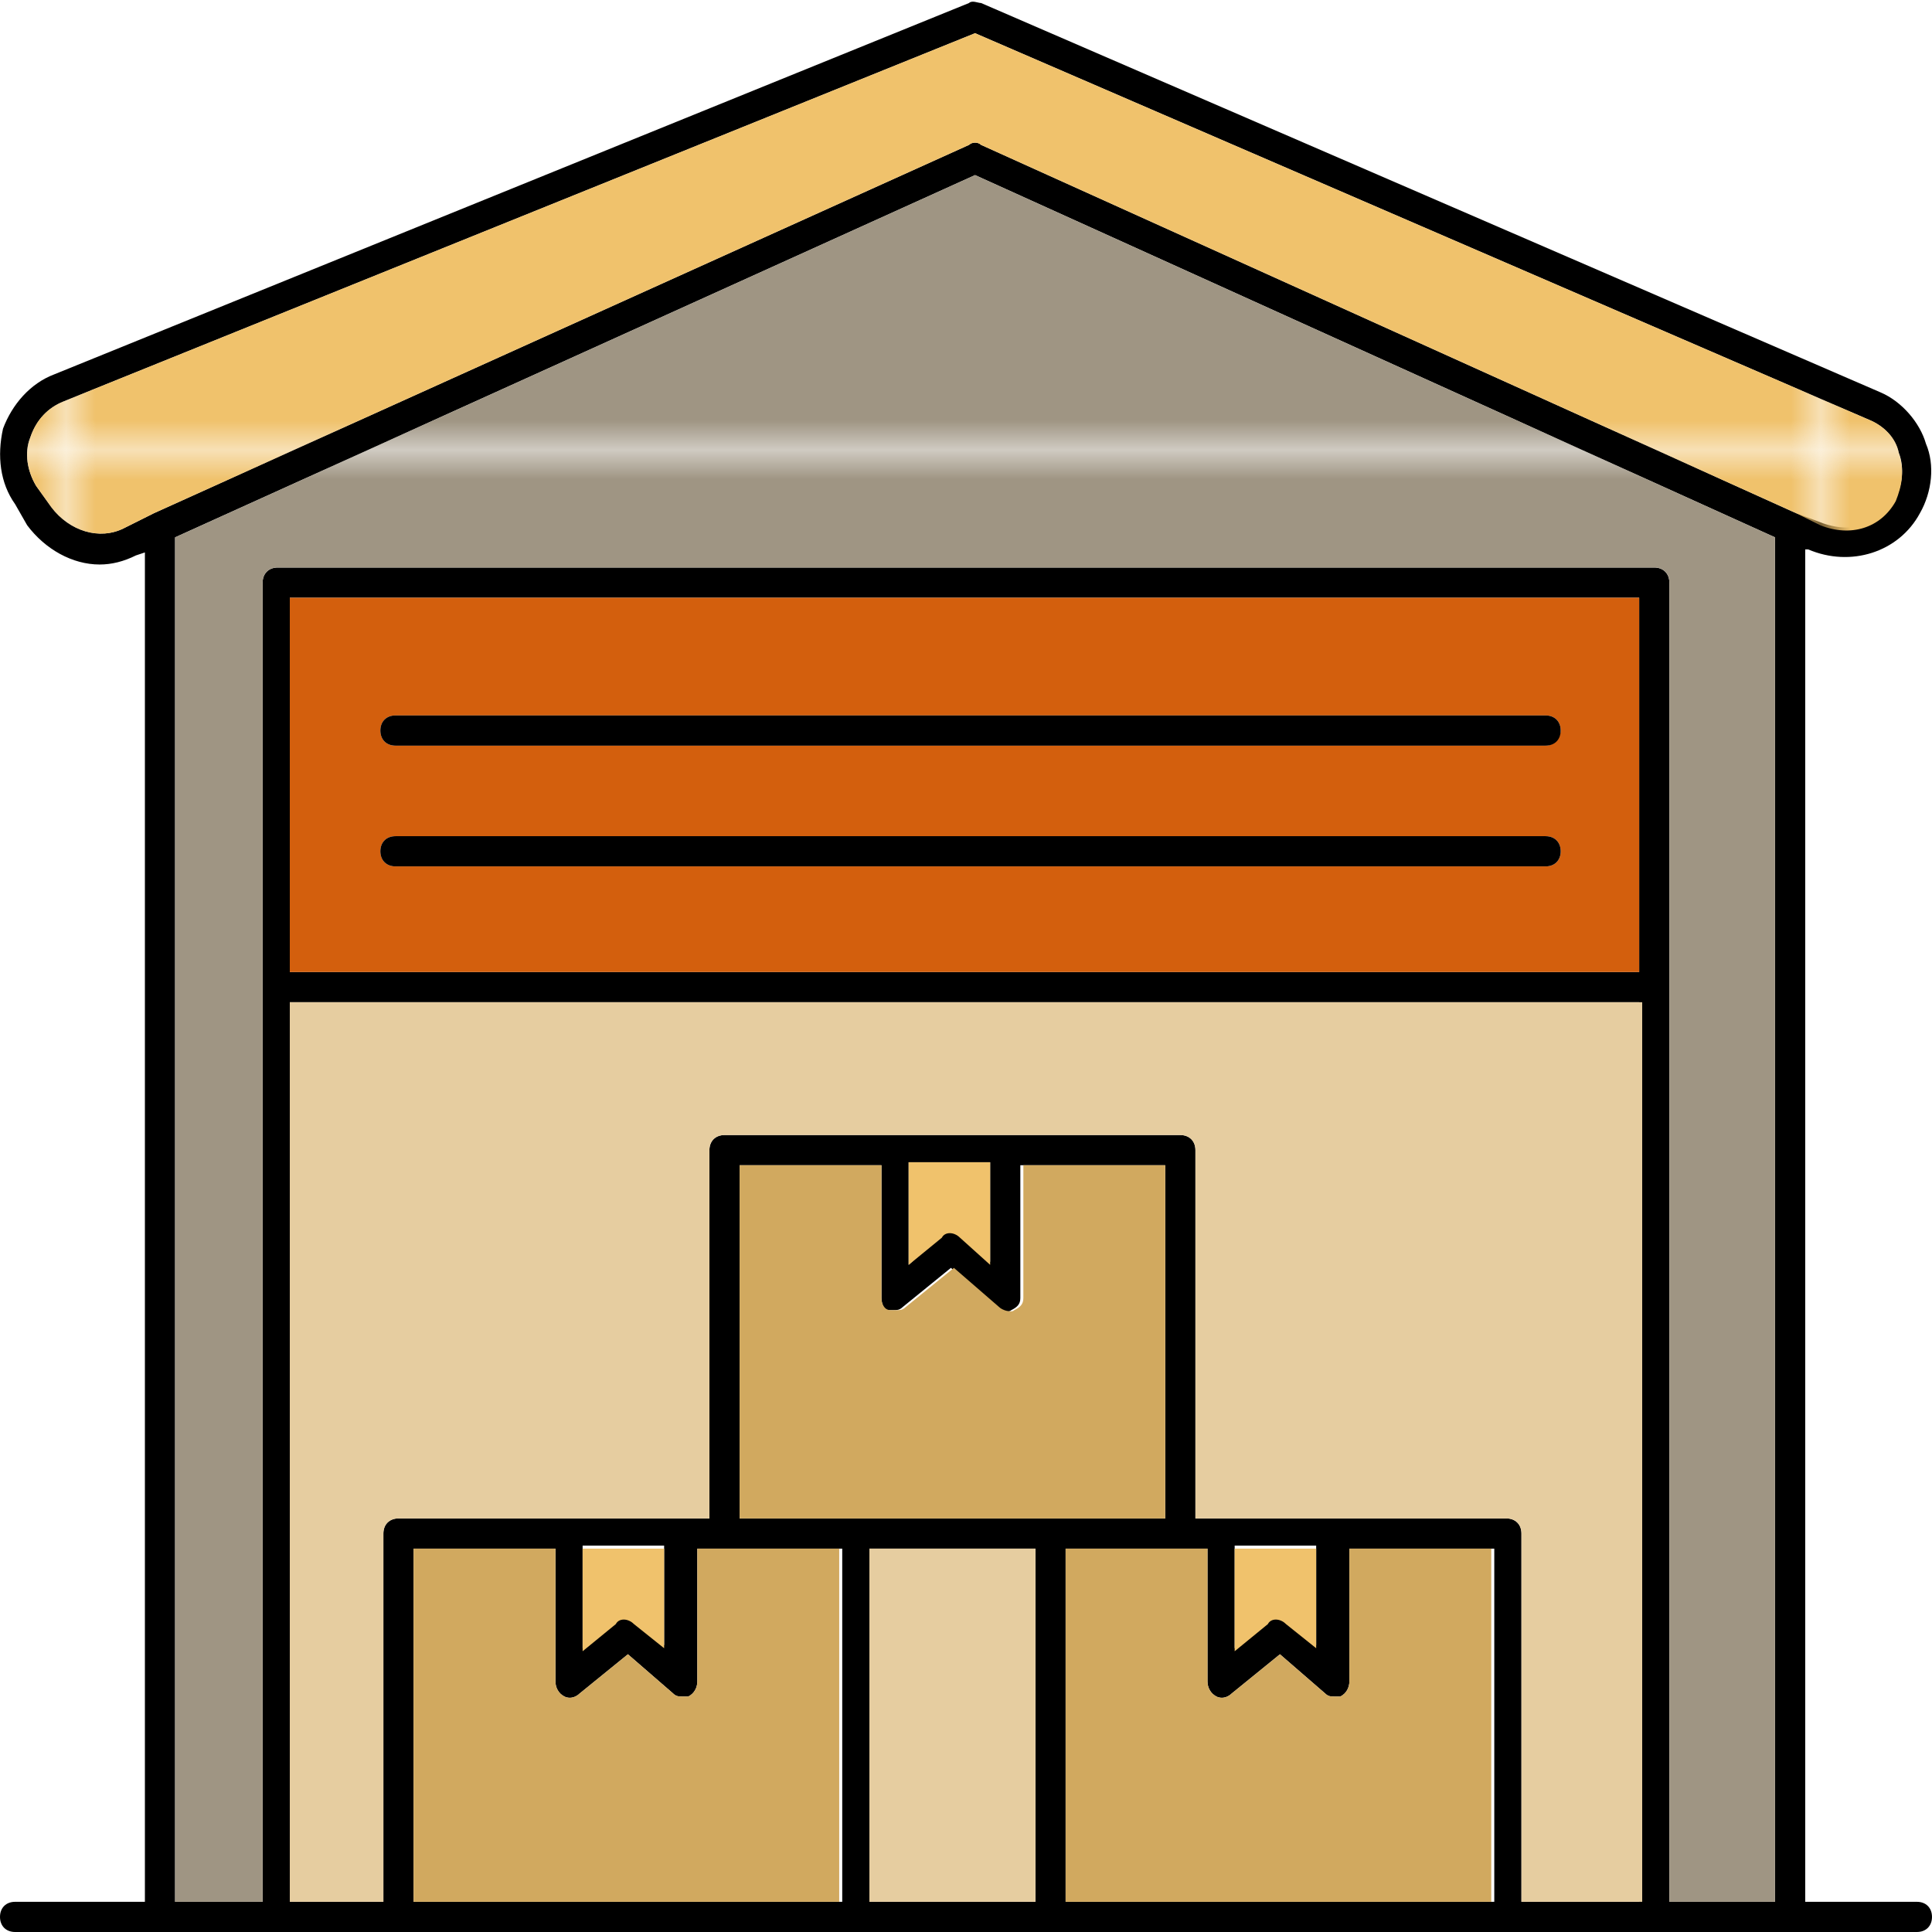 <svg xmlns="http://www.w3.org/2000/svg" xmlns:xlink="http://www.w3.org/1999/xlink" enable-background="new 0 0 64 64" viewBox="0 0 64 64" id="Packagingwarehouse"><pattern id="l" width="58.5" height="58.5" x="-504" y="-168" overflow="visible" patternUnits="userSpaceOnUse" viewBox="0 -58.5 58.5 58.5"><rect width="58.5" height="58.5" y="-58.5" fill="none"></rect><rect width="58.5" height="58.5" y="-58.5" fill="#d35f0d" class="coloradd088 svgShape"></rect></pattern><pattern id="n" width="58.5" height="58.5" x="-504" y="-168" overflow="visible" patternUnits="userSpaceOnUse" viewBox="0 -58.5 58.5 58.5"><rect width="58.5" height="58.5" y="-58.5" fill="none"></rect><rect width="58.5" height="58.5" y="-58.5" fill="#9f9583" class="color83939f svgShape"></rect></pattern><pattern id="e" width="58.5" height="58.5" x="-504" y="-168" overflow="visible" patternUnits="userSpaceOnUse" viewBox="0 -58.5 58.5 58.5"><rect width="58.5" height="58.5" y="-58.5" fill="none"></rect><rect width="58.5" height="58.5" y="-58.5" fill="#d1a95f" class="colorf0b758 svgShape"></rect></pattern><pattern id="i" width="58.5" height="58.5" x="-504" y="-168" overflow="visible" patternUnits="userSpaceOnUse" viewBox="0 -58.5 58.5 58.5"><rect width="58.5" height="58.5" y="-58.5" fill="none"></rect><rect width="58.5" height="58.5" y="-58.5" fill="#e6cda0" class="colord1d1d1 svgShape"></rect></pattern><pattern id="a" width="58.5" height="58.5" x="-504" y="-168" overflow="visible" patternUnits="userSpaceOnUse" viewBox="0 -58.5 58.5 58.5"><rect width="58.5" height="58.5" y="-58.5" fill="none"></rect><rect width="58.5" height="58.5" y="-58.5" fill="#f0c26c" class="colorf06c74 svgShape"></rect></pattern><path d="M63.5,63h-3.7V18.2l0.1,0c1.4,0.6,3,0.1,3.7-1.2c0.4-0.7,0.5-1.6,0.2-2.3C63.6,14,63,13.3,62.3,13L32.5,0.1
	c-0.1,0-0.3-0.1-0.4,0L1.8,12.4c-0.8,0.3-1.4,1-1.7,1.8C-0.1,15.1,0,16,0.5,16.7l0.4,0.7c0.6,0.8,1.5,1.3,2.4,1.3
	c0.4,0,0.8-0.1,1.2-0.3l0.3-0.1V63H0.5C0.2,63,0,63.2,0,63.5c0,0.3,0.2,0.5,0.5,0.5h63c0.3,0,0.5-0.2,0.5-0.5
	C64,63.2,63.8,63,63.5,63z M27.8,63H13.7V51.3h4.7v4.4c0,0.2,0.1,0.4,0.3,0.5c0.2,0.1,0.4,0,0.5-0.1l1.6-1.3l1.5,1.3
	c0.1,0.1,0.2,0.1,0.3,0.1c0.1,0,0.1,0,0.2,0c0.2-0.1,0.3-0.3,0.3-0.5v-4.4h4.8V63z M19.3,54.6v-3.4H22v3.3l-1-0.8
	c-0.2-0.2-0.5-0.2-0.6,0L19.3,54.6z M29.4,43.4c0.1,0,0.1,0,0.2,0c0.1,0,0.2,0,0.3-0.1l1.6-1.3l1.5,1.3c0.1,0.1,0.4,0.2,0.5,0.1
	c0.2-0.1,0.3-0.2,0.3-0.4v-4.4h4.8v11.7H24.5V38.6h4.7V43C29.2,43.2,29.3,43.4,29.4,43.4z M30.1,41.9v-3.4h2.7v3.3l-1-0.9
	c-0.2-0.2-0.5-0.2-0.6,0L30.1,41.9z M34.3,63h-5.5V51.3h5.5V63z M49.4,63H35.3V51.3H40v4.4c0,0.2,0.1,0.4,0.3,0.5
	c0.2,0.1,0.4,0,0.5-0.1l1.6-1.3l1.5,1.3c0.1,0.1,0.2,0.1,0.3,0.1c0.1,0,0.1,0,0.2,0c0.2-0.1,0.3-0.3,0.3-0.5v-4.4h4.8V63z
	 M40.9,54.6v-3.4h2.7v3.3l-1-0.8c-0.2-0.2-0.5-0.2-0.6,0L40.9,54.6z M54.4,63h-4V50.8c0-0.3-0.2-0.5-0.5-0.5H39.6V38.1
	c0-0.3-0.2-0.5-0.5-0.5H24c-0.3,0-0.5,0.2-0.5,0.5v12.2H13.2c-0.3,0-0.5,0.2-0.5,0.5V63H9.6V33.2h44.7V63z M54.4,32.2H9.6V19.8h44.7
	V32.2z M58.8,63h-3.5V19.3c0-0.3-0.2-0.5-0.5-0.5H9.2c-0.3,0-0.5,0.2-0.5,0.5V63H5.8V17.8l26.5-12l26.5,12V63z M32.5,4.8
	c-0.1-0.1-0.3-0.1-0.4,0L5.1,17l-1,0.5c-0.8,0.4-1.8,0.1-2.4-0.7l-0.5-0.7c-0.3-0.5-0.4-1.1-0.2-1.6c0.2-0.6,0.6-1,1.1-1.2L32.3,1.1
	l29.6,12.8c0.5,0.2,0.9,0.6,1,1.1c0.2,0.5,0.1,1.1-0.1,1.5c-0.5,0.9-1.5,1.2-2.5,0.8L59.5,17L32.5,4.8z" fill="#000000" class="color000000 svgShape"></path><pattern id="b" patternTransform="translate(-198.261 -109.697) scale(.985)" xlink:href="#a"></pattern><path fill="url(#b)" d="M43.6,51.3v3.3l-1-0.8c-0.2-0.2-0.5-0.2-0.6,0l-1.1,0.9v-3.4H43.6z"></path><pattern id="c" patternTransform="translate(-198.261 -109.697) scale(.985)" xlink:href="#a"></pattern><path fill="url(#c)" d="M32.8,38.6v3.3l-1-0.9c-0.2-0.2-0.5-0.2-0.6,0l-1.1,0.9v-3.4H32.8z"></path><pattern id="d" patternTransform="translate(-198.261 -109.697) scale(.985)" xlink:href="#a"></pattern><path fill="url(#d)" d="M22,51.3v3.3l-1-0.8c-0.2-0.2-0.5-0.2-0.6,0l-1.1,0.9v-3.4H22z"></path><pattern id="f" patternTransform="translate(-198.261 -109.697) scale(.985)" xlink:href="#e"></pattern><path fill="url(#f)" d="M49.4,51.3V63H35.3V51.3H40v4.4c0,0.2,0.1,0.4,0.3,0.5c0.2,0.1,0.4,0,0.5-0.1l1.6-1.3l1.5,1.3
	c0.1,0.1,0.2,0.1,0.3,0.1c0.1,0,0.1,0,0.2,0c0.2-0.1,0.3-0.3,0.3-0.5v-4.4H49.4z"></path><pattern id="g" patternTransform="translate(-198.261 -109.697) scale(.985)" xlink:href="#e"></pattern><path fill="url(#g)" d="M27.8,51.3V63H13.7V51.3h4.7v4.4c0,0.2,0.1,0.4,0.3,0.5c0.2,0.1,0.4,0,0.5-0.1l1.6-1.3l1.5,1.3
	c0.1,0.1,0.2,0.1,0.3,0.1c0.1,0,0.1,0,0.2,0c0.2-0.1,0.3-0.3,0.3-0.5v-4.4H27.8z"></path><pattern id="h" patternTransform="translate(-198.261 -109.697) scale(.985)" xlink:href="#e"></pattern><path fill="url(#h)" d="M38.6,38.6v11.7H24.5V38.6h4.7V43c0,0.2,0.1,0.4,0.3,0.4c0.1,0,0.1,0,0.2,0c0.1,0,0.2,0,0.3-0.1l1.6-1.3
	l1.5,1.3c0.1,0.1,0.4,0.2,0.5,0.1c0.2-0.1,0.3-0.2,0.3-0.4v-4.4H38.6z"></path><pattern id="j" patternTransform="translate(-198.261 -109.697) scale(.985)" xlink:href="#i"></pattern><rect width="5.5" height="11.7" x="28.8" y="51.3" fill="url(#j)"></rect><pattern id="k" patternTransform="translate(-198.261 -109.697) scale(.985)" xlink:href="#i"></pattern><path fill="url(#k)" d="M54.4,33.2V63h-4V50.8c0-0.3-0.2-0.5-0.5-0.5H39.6V38.1c0-0.3-0.2-0.5-0.5-0.5H24c-0.3,0-0.5,0.2-0.5,0.5v12.2
	H13.2c-0.3,0-0.5,0.2-0.5,0.5V63H9.6V33.2H54.4z"></path><pattern id="m" patternTransform="translate(-198.261 -109.697) scale(.985)" xlink:href="#l"></pattern><path fill="url(#m)" d="M9.6,19.8v12.4h44.7V19.8H9.6z M51.2,28.7H13.1c-0.3,0-0.5-0.2-0.5-0.5c0-0.3,0.2-0.5,0.5-0.5h38.1
	c0.3,0,0.5,0.2,0.5,0.5C51.7,28.5,51.5,28.7,51.2,28.7z M51.2,24.7H13.1c-0.3,0-0.5-0.2-0.5-0.5c0-0.3,0.2-0.5,0.5-0.5h38.1
	c0.3,0,0.5,0.2,0.5,0.5C51.7,24.4,51.5,24.7,51.2,24.7z"></path><pattern id="o" patternTransform="translate(-198.261 -109.697) scale(.985)" xlink:href="#n"></pattern><path fill="url(#o)" d="M58.8,17.8V63h-3.5V19.3c0-0.3-0.2-0.5-0.5-0.5H9.2c-0.3,0-0.5,0.2-0.5,0.5V63H5.8V17.8l26.5-12L58.8,17.8z"></path><pattern id="p" patternTransform="translate(-198.261 -109.697) scale(.985)" xlink:href="#a"></pattern><path fill="url(#p)" d="M62.8,16.6c-0.5,0.9-1.5,1.2-2.5,0.8L59.5,17l-27-12.2c-0.1-0.1-0.3-0.1-0.4,0L5.1,17l-1,0.5
	c-0.8,0.4-1.8,0.1-2.4-0.7l-0.5-0.7c-0.3-0.5-0.4-1.1-0.2-1.6c0.2-0.6,0.6-1,1.1-1.2L32.3,1.1l29.6,12.8c0.5,0.2,0.9,0.6,1,1.1
	C63.1,15.6,63,16.1,62.8,16.6z"></path><path d="M51.7 24.2c0 .3-.2.5-.5.5H13.1c-.3 0-.5-.2-.5-.5 0-.3.2-.5.5-.5h38.1C51.5 23.7 51.7 23.9 51.7 24.2zM51.7 28.2c0 .3-.2.5-.5.5H13.1c-.3 0-.5-.2-.5-.5 0-.3.2-.5.5-.5h38.1C51.5 27.7 51.7 27.9 51.7 28.2z" fill="#000000" class="color000000 svgShape"></path></svg>